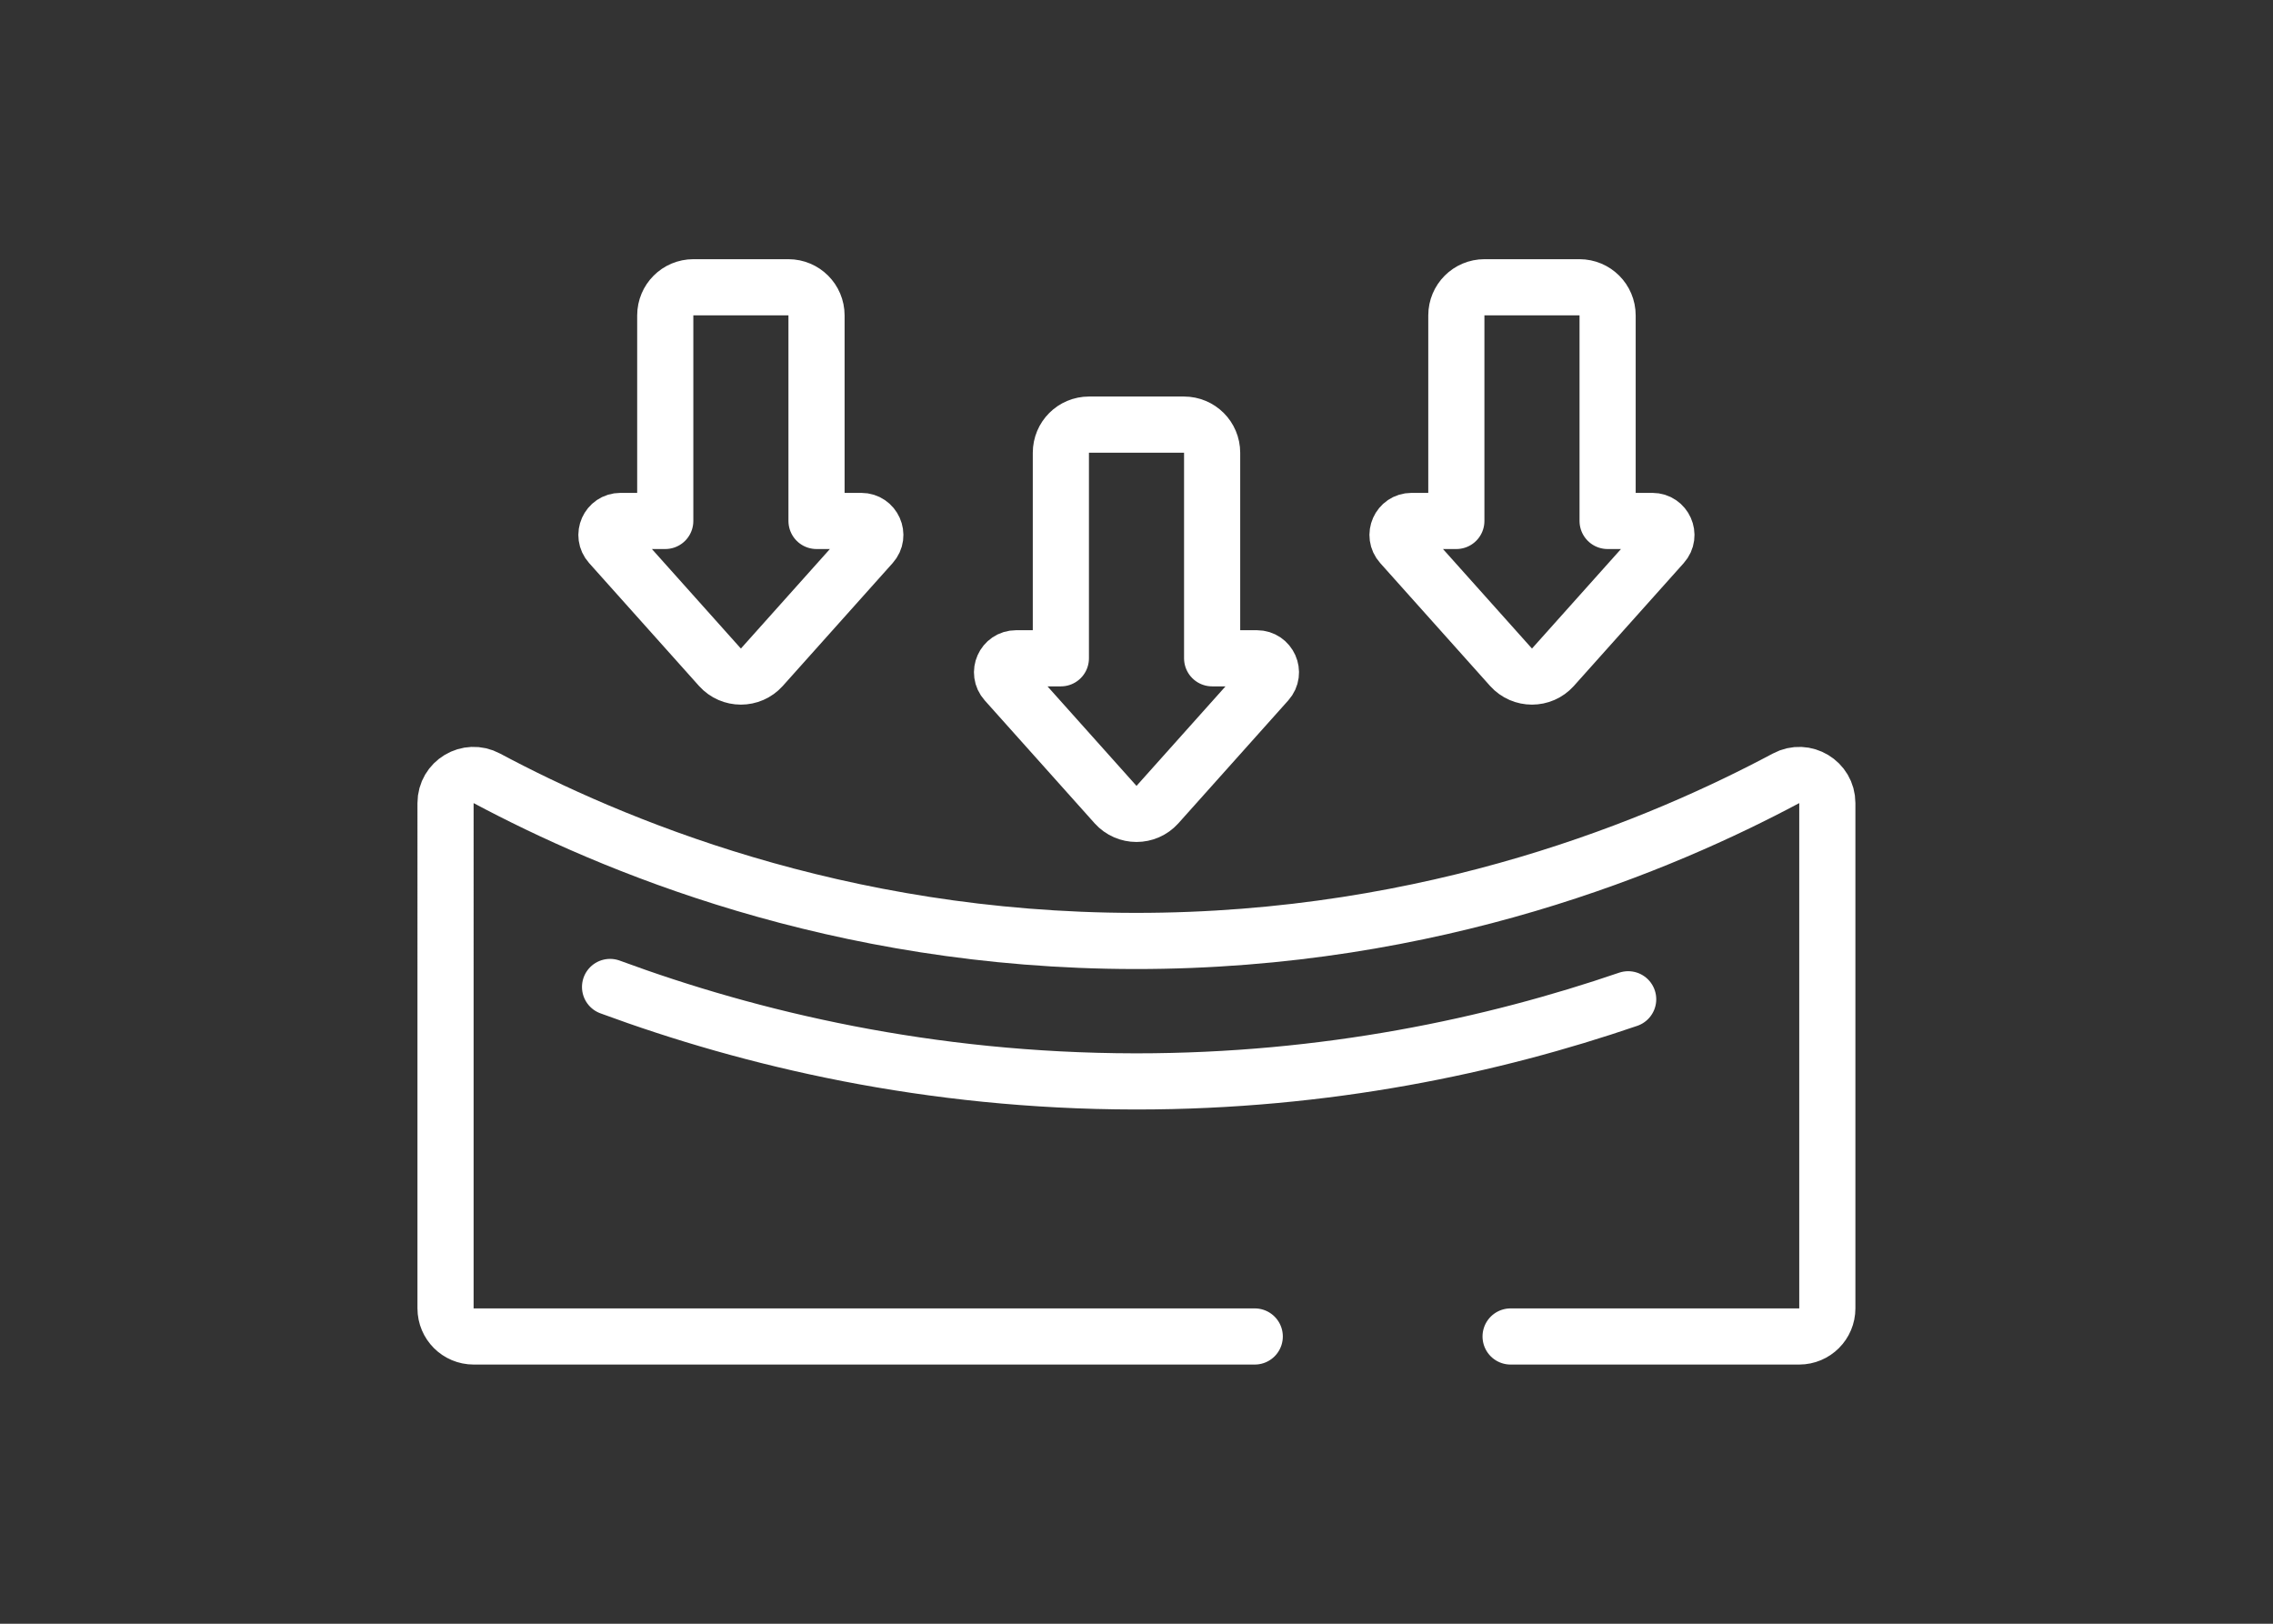 <svg xmlns="http://www.w3.org/2000/svg" id="_圖層_2" data-name="圖層 2" viewBox="0 0 168 120"><rect x="0" y="0" width="168" height="120" fill="#333333" stroke="none"/><defs><style>.cls-2{fill:none;stroke:#fff;stroke-linecap:round;stroke-linejoin:round;stroke-width:4.15px}</style></defs><g id="_圖層_5" data-name="圖層 5"><path d="M92.74 98.77H35.01c-1.15 0-2.08-.93-2.08-2.08V59.35c0-1.57 1.67-2.57 3.05-1.83 9.02 4.81 25.84 12 47.91 12.02 22.18.02 39.08-7.2 48.12-12.02 1.38-.74 3.05.27 3.05 1.83v37.34c0 1.15-.93 2.08-2.08 2.08h-21.33" class="cls-2"/><path d="M89.59 48.65V33.46c0-1.15-.93-2.08-2.08-2.08h-7.02c-1.15 0-2.08.93-2.08 2.08v15.19H75.1c-.9 0-1.37 1.06-.77 1.73l4.06 4.54 4.06 4.54c.83.92 2.27.92 3.1 0l4.06-4.54 4.06-4.54c.6-.67.12-1.73-.77-1.73zM118.82 38.5V23.31c0-1.15-.93-2.08-2.08-2.08h-7.02c-1.15 0-2.08.93-2.08 2.08V38.5h-3.31c-.9 0-1.37 1.06-.77 1.73l4.06 4.54 4.06 4.54c.83.92 2.27.92 3.1 0l4.06-4.54 4.06-4.54c.6-.67.12-1.73-.77-1.73zM60.35 38.5V23.31c0-1.15-.93-2.08-2.08-2.08h-7.02c-1.15 0-2.08.93-2.08 2.08V38.5h-3.31c-.9 0-1.37 1.06-.77 1.73l4.06 4.54 4.06 4.54c.83.92 2.27.92 3.1 0l4.06-4.54 4.06-4.54c.6-.67.12-1.73-.77-1.73zM45.09 72.94c10.43 3.85 23.57 6.96 38.8 6.98H84c14.05 0 26.32-2.64 36.34-6.07M102.18 98.77" class="cls-2"/><path d="M0 0h168v120H0z" style="fill:none"/></g></svg>